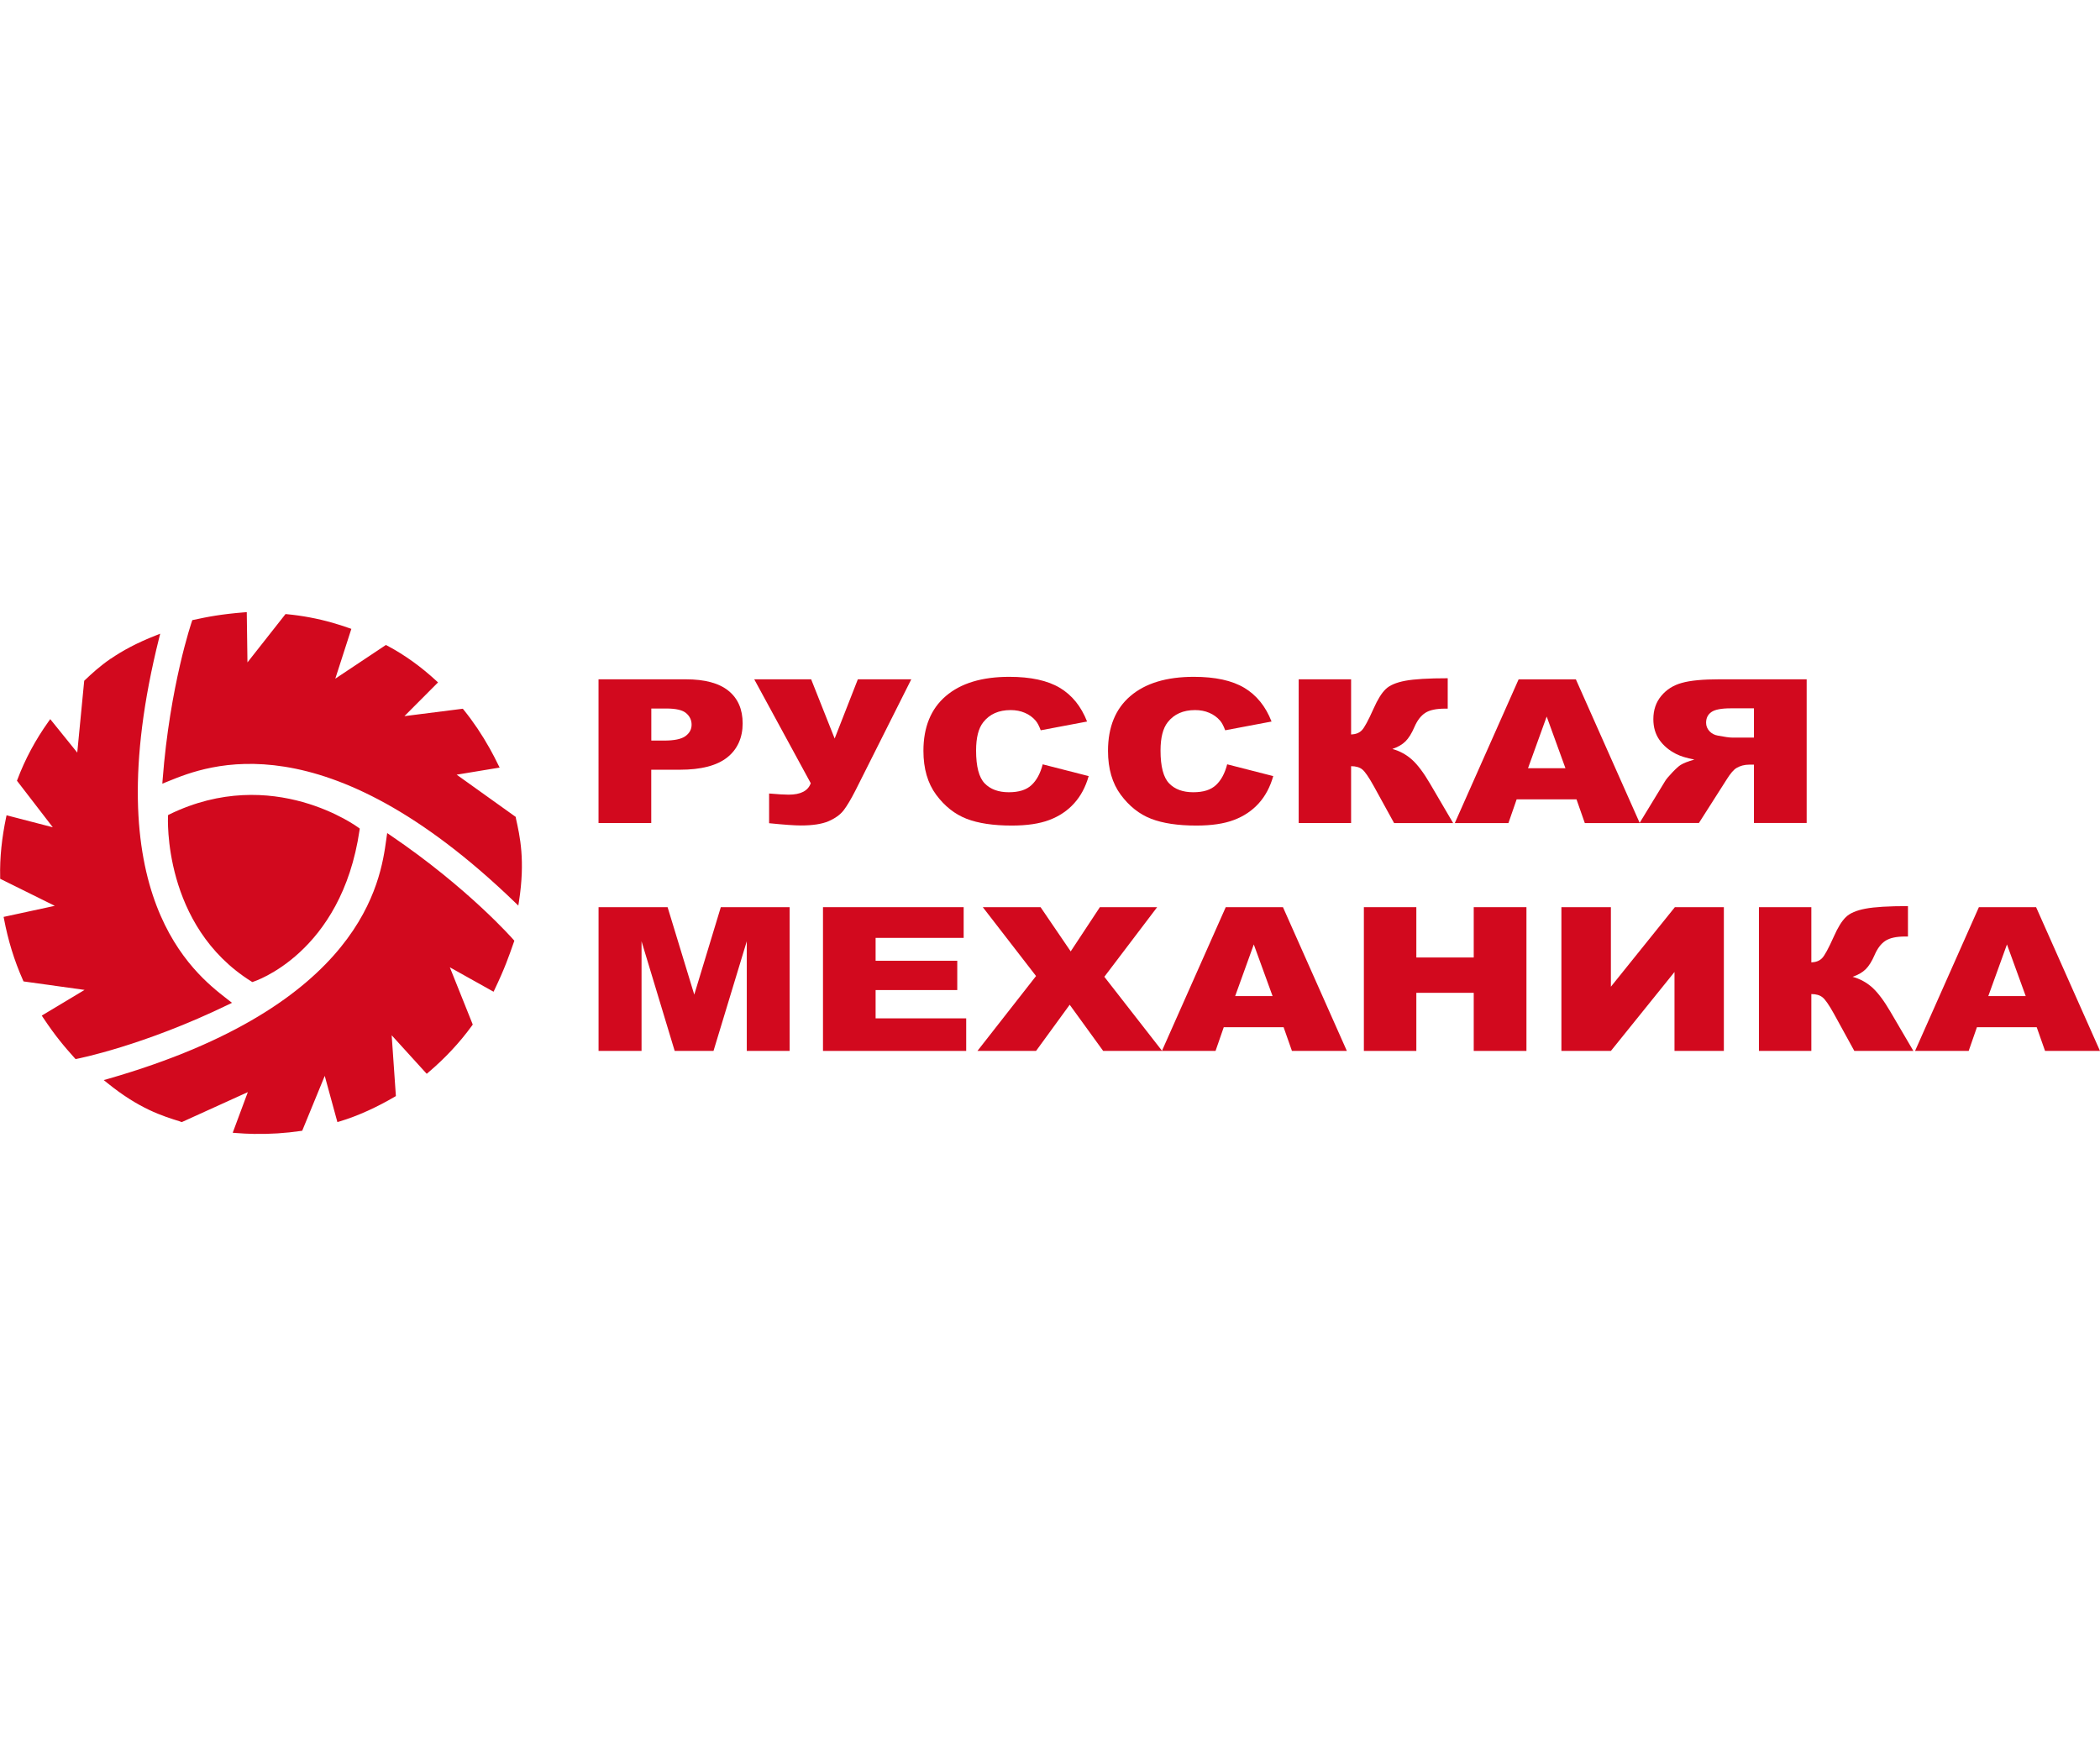 <?xml version="1.0" encoding="UTF-8"?><svg id="_лой_2" xmlns="http://www.w3.org/2000/svg" width="200" viewBox="0 0 669.23 166.33"><defs><style>.cls-1{fill:#d2091e;}</style></defs><g id="_лой_1-2"><path class="cls-1" d="M164.4,65.67c1.3,5.82,3.01,13.44,1,26.46l-.22,1.41-1.02-.99C103.23,33.72,66.02,48.86,53.77,53.85c-.22,.08-.35,.15-.94,.38l-1.1,.45,.09-1.19C54.13,23.35,61.13,3.01,61.15,2.95l.14-.4,.41-.09c2.31-.49,4.47-.95,7.03-1.35,2.54-.4,5.42-.75,9.13-1.05l.79-.06V.79l.21,15.23L90.74,.93l.25-.32,.4,.04c4.97,.47,9.83,1.39,14.51,2.72,.88,.24,1.78,.52,2.71,.82,.95,.3,1.84,.61,2.67,.9h.02l.67,.25-.22,.67-4.9,15.2,15.76-10.5,.37-.24,.39,.2c2.88,1.52,5.6,3.23,8.21,5.11,2.61,1.88,5.08,3.92,7.45,6.1l.56,.52-.54,.54-10.17,10.21,18.2-2.31,.41-.05,.26,.32c3.09,3.81,5.87,7.97,8.32,12.35,.49,.87,.95,1.73,1.39,2.58,.45,.87,.89,1.75,1.32,2.63h0l.45,.88-.99,.16-12.71,2.1,18.58,13.29,.23,.16,.06,.28,.03,.11h0ZM35.31,14.81c-3.56,2.45-6.09,4.8-8.27,6.87l-.2,.19-.03,.27-2.19,22.63-8.01-9.92-.6-.75-.56,.79c-2.07,2.9-3.93,5.88-5.58,8.96-1.65,3.07-3.09,6.24-4.32,9.51l-.15,.38,.26,.33,11.16,14.5-13.99-3.63-.74-.2-.16,.76c-.65,3.12-1.16,6.28-1.49,9.46-.33,3.18-.47,6.38-.39,9.58v.45l.41,.2,17,8.42-15.61,3.38-.7,.15,.14,.71c.63,3.31,1.43,6.6,2.43,9.85,1,3.25,2.2,6.47,3.61,9.63l.16,.37,.41,.06,19.05,2.65-12.98,7.79-.66,.4,.42,.64c2.06,3.09,3.78,5.43,5.39,7.44,1.59,2,3.08,3.68,4.68,5.47l.28,.31,.41-.08c.06-.01,21.2-4.11,48.38-17.34l1.06-.51-.93-.73c-.33-.26-.56-.44-.81-.63h0c-10.32-8.03-42.05-32.74-21.49-114.91l.35-1.38-1.33,.52c-6.25,2.44-10.82,4.98-14.38,7.42h0Zm22.09,147.57l.27,.08,.27,.08,.25-.11,20.79-9.44-4.48,12.04-.34,.91,.97,.08h.03c.93,.08,1.9,.14,2.91,.19,.95,.05,1.92,.08,2.91,.1,4.99,.09,10.01-.23,14.92-.95l.41-.06,.16-.39,7.02-17.1,3.83,14,.2,.73,.72-.21c3.03-.91,6.01-2.06,8.94-3.39,2.93-1.33,5.8-2.83,8.59-4.46l.39-.23-.03-.46-1.31-18.92,10.69,11.76,.48,.52,.54-.46c2.57-2.18,5.02-4.5,7.35-6.99,2.32-2.47,4.51-5.11,6.54-7.91l.24-.33-.15-.38-7.16-17.88,13.25,7.41,.69,.38,.34-.71c1.59-3.33,2.73-5.97,3.67-8.36,.91-2.32,1.66-4.46,2.47-6.78l.14-.41-.28-.32s-14.32-16.42-39.27-33.33l-.97-.66-.17,1.16c-.03,.24-.08,.61-.14,1.01-1.81,13.03-7.34,52.81-88.66,76.18l-1.36,.38,1.1,.89c10.17,8.26,17.6,10.56,23.25,12.31h0Zm-3.44-97.89l-.4,.19-.02,.44c0,.09-1.82,34.85,26.57,52.6l.29,.19,.33-.11c.08-.03,28.1-8.88,33.86-48.38l.06-.43-.36-.27c-.08-.06-27.32-20.37-60.34-4.24Z"/><g><path class="cls-1" d="M190.75,21.41h27.8c6.05,0,10.59,1.21,13.6,3.66,3.01,2.43,4.52,5.91,4.52,10.4s-1.64,8.25-4.93,10.85c-3.29,2.6-8.3,3.91-15.05,3.91h-9.15v17h-16.8V21.41h0Zm16.8,19.53h4.1c3.23,0,5.48-.47,6.79-1.42,1.3-.95,1.96-2.17,1.96-3.64s-.57-2.66-1.7-3.65c-1.13-1.01-3.25-1.51-6.38-1.51h-4.76v10.22Z"/><path class="cls-1" d="M240.33,21.41h18.17l7.49,18.88,7.39-18.88h17.03l-17.76,35.37c-1.46,2.86-2.73,4.99-3.81,6.4-1.09,1.4-2.7,2.55-4.81,3.47-2.13,.9-5.06,1.35-8.77,1.35-1.97,0-5.36-.23-10.16-.72v-9.47c2.84,.25,4.9,.37,6.21,.37,3.87,0,6.21-1.22,7.06-3.65l-18.02-33.14Z"/><path class="cls-1" d="M332.28,48.51l14.66,3.75c-.99,3.48-2.53,6.38-4.66,8.71-2.11,2.34-4.75,4.1-7.88,5.28-3.14,1.19-7.14,1.78-11.98,1.78-5.88,0-10.7-.73-14.41-2.17-3.73-1.45-6.96-4-9.67-7.65-2.7-3.65-4.06-8.31-4.06-13.99,0-7.58,2.39-13.42,7.15-17.48,4.76-4.08,11.51-6.12,20.22-6.12,6.82,0,12.18,1.17,16.09,3.5,3.91,2.34,6.8,5.92,8.69,10.75l-14.77,2.79c-.51-1.39-1.06-2.42-1.62-3.07-.93-1.08-2.08-1.92-3.43-2.49-1.36-.59-2.87-.88-4.55-.88-3.79,0-6.69,1.29-8.71,3.87-1.53,1.92-2.29,4.93-2.29,9.04,0,5.09,.92,8.57,2.74,10.45,1.83,1.89,4.39,2.83,7.67,2.83s5.62-.76,7.26-2.29c1.63-1.52,2.82-3.73,3.56-6.62Z"/><path class="cls-1" d="M391.1,48.51l14.66,3.75c-.99,3.48-2.53,6.38-4.65,8.71-2.12,2.34-4.75,4.1-7.89,5.28-3.14,1.19-7.13,1.78-11.97,1.78-5.89,0-10.7-.73-14.42-2.17-3.74-1.45-6.96-4-9.67-7.65-2.7-3.65-4.06-8.31-4.06-13.99,0-7.58,2.38-13.42,7.14-17.48,4.77-4.08,11.51-6.12,20.21-6.12,6.82,0,12.18,1.17,16.08,3.5,3.91,2.34,6.81,5.92,8.69,10.75l-14.77,2.79c-.52-1.39-1.06-2.42-1.63-3.07-.93-1.08-2.08-1.92-3.43-2.49-1.36-.59-2.87-.88-4.55-.88-3.78,0-6.69,1.29-8.71,3.87-1.52,1.92-2.29,4.93-2.29,9.04,0,5.09,.92,8.57,2.74,10.45,1.82,1.89,4.38,2.83,7.67,2.83s5.62-.76,7.26-2.29c1.64-1.52,2.83-3.73,3.57-6.62Z"/><path class="cls-1" d="M463.1,67.23h-18.83l-6.51-11.84c-1.55-2.79-2.76-4.55-3.61-5.24-.86-.7-2.05-1.05-3.58-1.05v18.12h-16.7V21.41h16.7v17.59c1.45-.06,2.58-.49,3.39-1.31,.82-.81,2.08-3.14,3.8-7,1.27-2.85,2.53-4.9,3.81-6.13,1.28-1.25,3.35-2.13,6.24-2.68,2.87-.54,7.4-.81,13.55-.81v9.69h-.85c-2.86,0-4.97,.46-6.35,1.38-1.38,.91-2.51,2.4-3.4,4.45-.88,2.06-1.84,3.58-2.86,4.6-1.02,1.01-2.42,1.82-4.18,2.42,2.41,.67,4.51,1.83,6.31,3.46,1.79,1.63,3.7,4.18,5.72,7.64l7.34,12.53Z"/><path class="cls-1" d="M502.39,59.67h-19.06l-2.62,7.56h-17.09l20.34-45.81h18.24l20.36,45.81h-17.51l-2.65-7.56h0Zm-3.51-9.92l-5.98-16.47-5.95,16.47h11.93Z"/><path class="cls-1" d="M575.75,67.23V21.41h-27.88c-5.16,0-9.13,.37-11.85,1.13-2.73,.74-4.94,2.13-6.62,4.17-1.68,2.02-2.51,4.5-2.51,7.41,0,2.55,.64,4.74,1.92,6.58,1.28,1.84,3.05,3.34,5.29,4.48,1.43,.73,3.38,1.34,5.87,1.81-1.99,.56-3.44,1.13-4.36,1.7-.6,.37-1.5,1.17-2.67,2.4-1.17,1.23-1.96,2.17-2.35,2.84l-8.09,13.28h18.91l8.93-14.01c1.13-1.8,2.14-2.98,3.04-3.52,1.2-.71,2.57-1.07,4.09-1.07h1.48v18.6h16.8Zm-16.8-27.25h-7.06c-.75,0-2.23-.2-4.42-.62-1.11-.19-2.02-.67-2.72-1.44-.69-.77-1.05-1.65-1.05-2.66,0-1.48,.55-2.61,1.67-3.4,1.1-.8,3.18-1.2,6.23-1.2h7.35v9.32Z"/></g><g><polygon class="cls-1" points="190.75 94.04 212.75 94.04 221.25 121.92 229.71 94.04 251.64 94.04 251.64 139.86 237.98 139.86 237.98 104.92 227.38 139.86 215.01 139.86 204.45 104.92 204.45 139.86 190.75 139.86 190.75 94.04"/><polygon class="cls-1" points="262.27 94.04 307.1 94.04 307.1 103.83 279.04 103.83 279.04 111.12 305.06 111.12 305.06 120.46 279.04 120.46 279.04 129.48 307.91 129.48 307.91 139.86 262.27 139.86 262.27 94.04"/><polygon class="cls-1" points="313.2 94.04 331.61 94.04 341.21 108.14 350.51 94.04 368.76 94.04 351.93 116.23 370.35 139.86 351.56 139.86 340.89 125.14 330.17 139.86 311.49 139.86 330.17 115.99 313.2 94.04"/><path class="cls-1" d="M409.05,132.3h-19.06l-2.62,7.56h-17.09l20.34-45.81h18.24l20.36,45.81h-17.5l-2.66-7.56h0Zm-3.5-9.91l-5.99-16.47-5.94,16.47h11.93Z"/><polygon class="cls-1" points="434.64 94.04 451.36 94.04 451.36 110.08 469.65 110.08 469.65 94.04 486.45 94.04 486.45 139.86 469.65 139.86 469.65 121.34 451.36 121.34 451.36 139.86 434.64 139.86 434.64 94.04"/><polygon class="cls-1" points="549.36 94.04 549.36 139.86 533.63 139.86 533.63 114.7 513.36 139.86 497.59 139.86 497.59 94.04 513.36 94.04 513.36 119.39 533.75 94.04 549.36 94.04"/><path class="cls-1" d="M609.77,139.86h-18.83l-6.5-11.84c-1.55-2.79-2.76-4.55-3.62-5.23-.87-.71-2.05-1.05-3.58-1.05v18.12h-16.7v-45.81h16.7v17.59c1.45-.06,2.58-.49,3.39-1.31,.82-.81,2.08-3.14,3.81-7,1.26-2.85,2.52-4.89,3.81-6.13,1.27-1.25,3.35-2.13,6.23-2.68,2.88-.55,7.4-.82,13.55-.82v9.69h-.85c-2.86,0-4.97,.46-6.35,1.38-1.39,.91-2.51,2.4-3.4,4.44-.88,2.06-1.84,3.59-2.86,4.6-1.02,1.01-2.42,1.83-4.19,2.42,2.41,.67,4.52,1.83,6.32,3.46,1.78,1.63,3.7,4.18,5.72,7.64l7.34,12.53Z"/><path class="cls-1" d="M649.06,132.3h-19.05l-2.63,7.56h-17.09l20.34-45.81h18.24l20.36,45.81h-17.51l-2.66-7.56h0Zm-3.5-9.91l-5.98-16.47-5.95,16.47h11.94Z"/></g></g></svg>